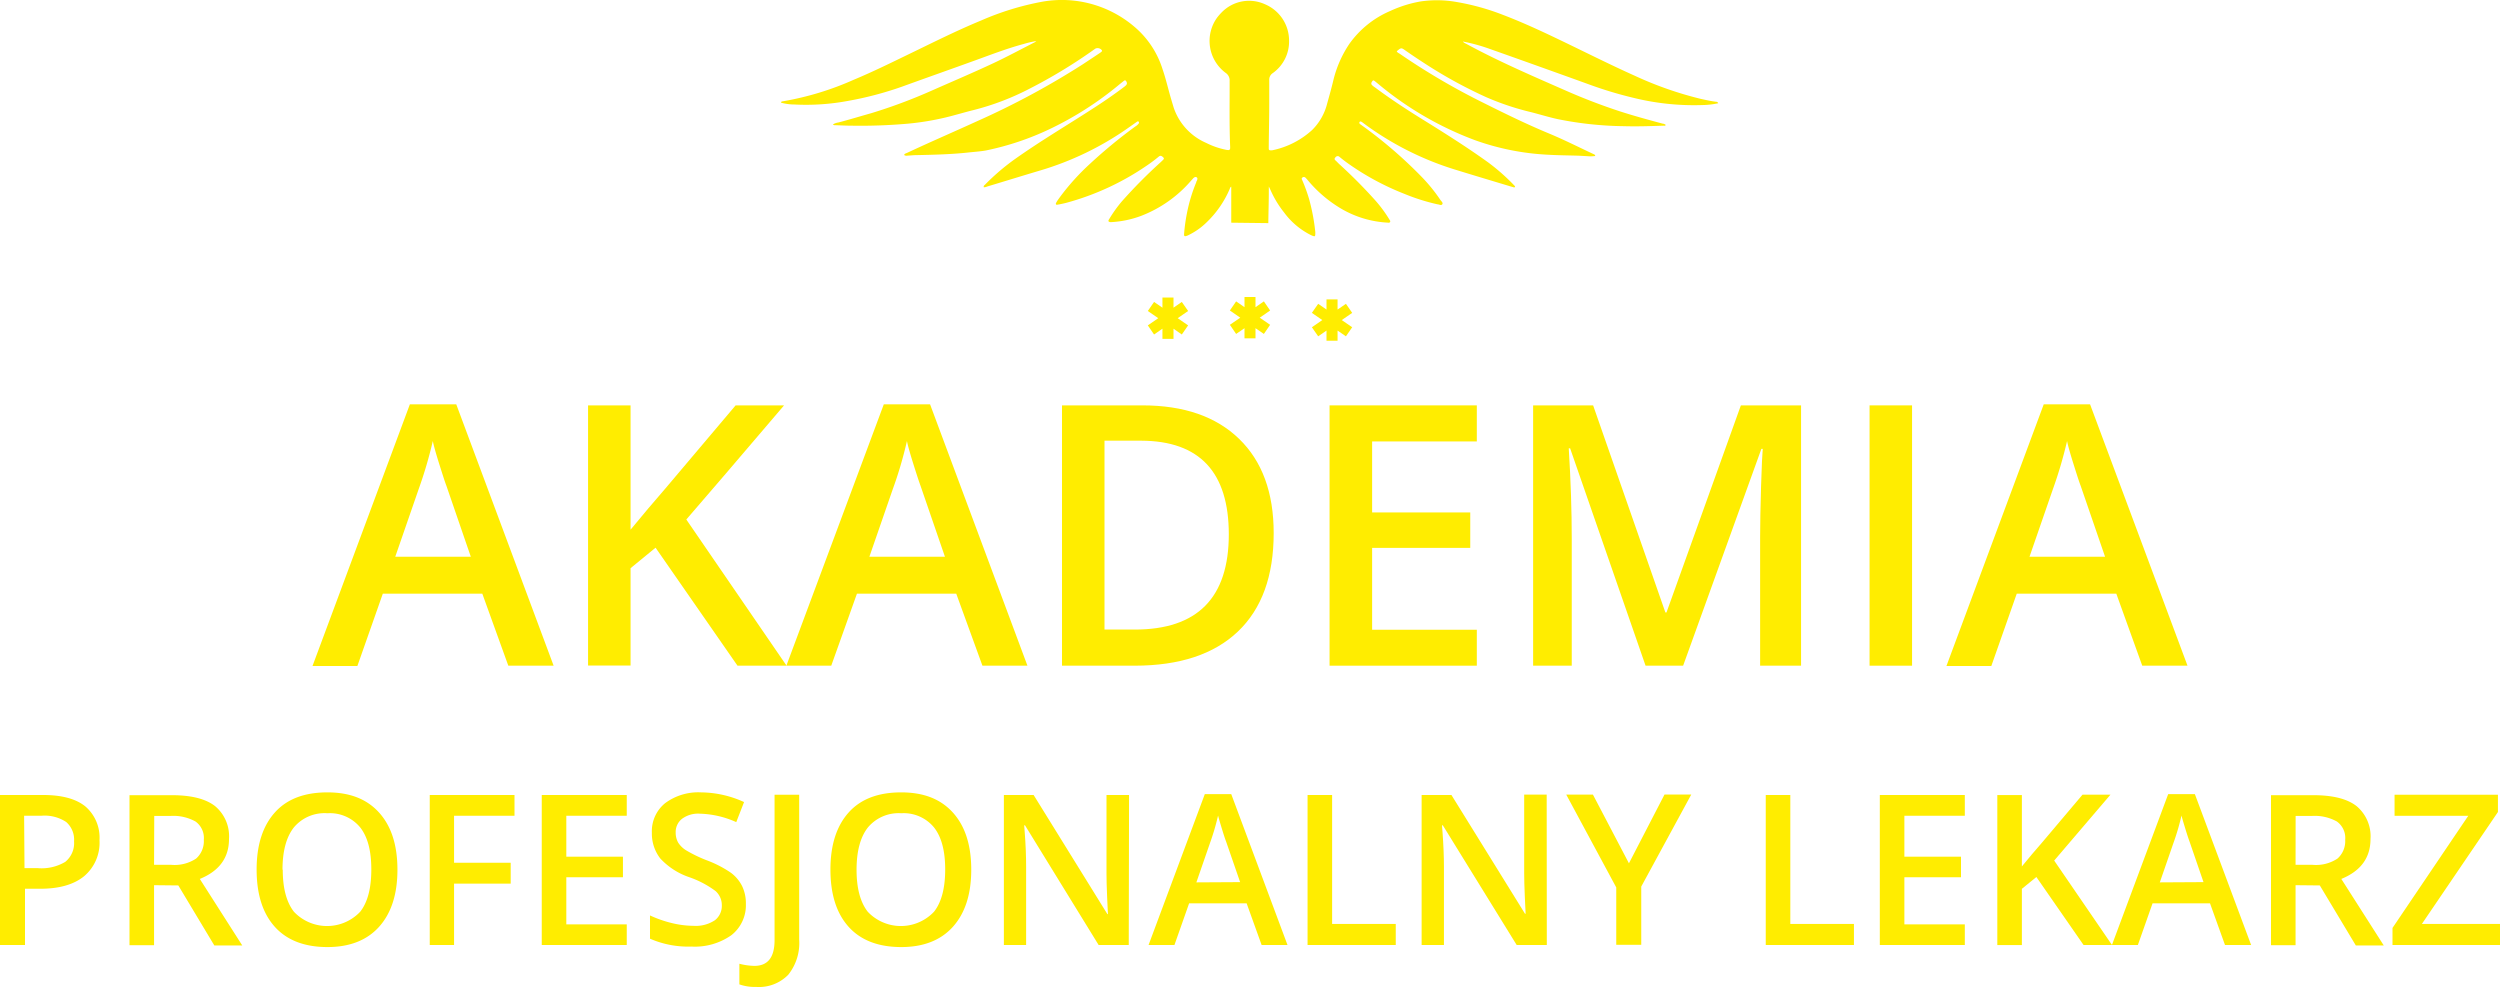 <svg id="Warstwa_1" data-name="Warstwa 1" xmlns="http://www.w3.org/2000/svg" viewBox="0 0 400 157.93"><defs><style>.cls-1{fill:#ffed00;}</style></defs><path class="cls-1" d="M81.33,106.52,77.17,95H61.25l-4.07,11.57H50L65.58,64.7H73l15.58,41.82Zm-6-17.43-3.9-11.34c-.29-.76-.68-2-1.18-3.59s-.85-2.83-1-3.59A67.89,67.89,0,0,1,67,78.23L63.24,89.09Z" transform="translate(0 -0.01)"/><path class="cls-1" d="M125.85,106.52H118L104.89,87.64l-4,3.28V106.5h-6.8V64.87h6.8V84.76q2.81-3.42,5.56-6.58L117.7,64.87h7.75q-10.92,12.82-15.64,18.26Z" transform="translate(0 -0.01)"/><path class="cls-1" d="M157.19,106.52,153,95H137.11L133,106.52h-7.18L141.41,64.7h7.4l15.58,41.82Zm-6-17.43-3.9-11.34c-.28-.76-.68-2-1.18-3.59s-.85-2.83-1-3.59a63.44,63.44,0,0,1-2.25,7.66L139.1,89.09Z" transform="translate(0 -0.01)"/><path class="cls-1" d="M203.79,85.3q0,10.31-5.73,15.76t-16.49,5.46H169.92V64.87H182.8q9.93,0,15.46,5.36T203.79,85.3Zm-7.18.22q0-14.94-14-15h-5.89v30.22h4.84q15.06,0,15.05-15.27Z" transform="translate(0 -0.01)"/><path class="cls-1" d="M236.29,106.52H212.73V64.87h23.56v5.77H219.54V82h15.7v5.67h-15.7v13.1h16.75Z" transform="translate(0 -0.01)"/><path class="cls-1" d="M263.29,106.52,251.22,71.74H251q.48,7.74.48,14.53v20.25H245.3V64.87h9.6L266.46,98h.18l11.9-33.13h9.63v41.65h-6.55V85.92c0-2.07.05-4.76.15-8.09s.2-5.33.27-6h-.22L269.3,106.52Z" transform="translate(0 -0.01)"/><path class="cls-1" d="M299.13,106.52V64.87h6.8v41.65Z" transform="translate(0 -0.01)"/><path class="cls-1" d="M342.76,106.52,338.61,95H322.68l-4.07,11.57h-7.18L327,64.7h7.41L350,106.52Zm-5.95-17.43-3.9-11.34c-.29-.76-.68-2-1.18-3.59s-.85-2.83-1-3.59a67.89,67.89,0,0,1-2.25,7.66l-3.76,10.86Z" transform="translate(0 -0.01)"/><path class="cls-1" d="M197,35.64V29.87c-.19.11-.21.29-.27.43A16.3,16.3,0,0,1,193,35.64a10.76,10.76,0,0,1-2.65,1.89,2.93,2.93,0,0,1-.4.19c-.44.16-.53.1-.49-.36a28.27,28.27,0,0,1,.44-3.18,25.7,25.7,0,0,1,1.5-5c0-.12.1-.23.14-.35s.11-.33-.08-.45-.36,0-.5.11l-.38.42a20.08,20.08,0,0,1-8,5.64,16.05,16.05,0,0,1-4.79,1,.54.54,0,0,1-.4-.1c-.09-.1,0-.28.09-.4a21.25,21.25,0,0,1,2-2.8,80.64,80.64,0,0,1,6.24-6.3l.27-.26c.14-.15.36-.29.12-.51s-.42-.34-.7-.12a22.06,22.06,0,0,1-1.86,1.4,42.17,42.17,0,0,1-12.94,6c-.38.1-.78.18-1.17.26-.16,0-.36.12-.47,0s.06-.34.15-.5.28-.41.43-.62a37.4,37.4,0,0,1,4.88-5.41,79.86,79.86,0,0,1,7.19-5.92,2.06,2.06,0,0,0,.57-.49.23.23,0,0,0,0-.29c-.08-.11-.19-.07-.28,0l-1.49,1.05a48.32,48.32,0,0,1-14,6.75c-2.83.84-5.66,1.72-8.49,2.57a1.08,1.08,0,0,1-.53.11c-.06-.24.12-.33.22-.43a35.87,35.87,0,0,1,4.83-4.12c4-2.83,8.17-5.3,12.26-7.94,1.78-1.14,3.53-2.34,5.22-3.62.41-.32.46-.49.27-.84-.09-.16-.21-.2-.36-.09l-.64.51a53,53,0,0,1-11.2,7.2,44.49,44.49,0,0,1-10.23,3.44c-1,.18-2,.23-2.94.34-2.71.29-5.44.35-8.16.41-.49,0-1,.06-1.45.08a.69.69,0,0,1-.56-.1c.07-.23.3-.26.47-.34,3.75-1.76,7.54-3.39,11.3-5.11a128,128,0,0,0,16.83-9.07l2.67-1.77a3,3,0,0,0,.35-.27.16.16,0,0,0,0-.22.85.85,0,0,0-1-.25c-.26.17-.51.36-.77.54a82.33,82.33,0,0,1-9.7,5.84,41.61,41.61,0,0,1-9,3.45c-1.51.37-3,.83-4.5,1.19a43.06,43.06,0,0,1-6.08,1,85.87,85.87,0,0,1-8.93.32c-.9,0-1.8-.05-2.7-.08a.37.37,0,0,1-.33-.12,2.17,2.17,0,0,1,.86-.31c1.77-.46,3.52-1,5.27-1.49a83.9,83.9,0,0,0,9.67-3.61c3.28-1.45,6.58-2.85,9.83-4.37,2.26-1.06,4.46-2.25,6.68-3.38l.23-.18a15.24,15.24,0,0,0-2,.46c-2.68.72-5.26,1.72-7.86,2.66-3.89,1.41-7.79,2.78-11.67,4.19a54.81,54.81,0,0,1-8.63,2.27,36.34,36.34,0,0,1-8.52.57,8.27,8.27,0,0,1-2.16-.29c0-.2.16-.2.28-.22a47.41,47.41,0,0,0,11.35-3.45c3-1.25,5.88-2.67,8.79-4.08C149.22,6.84,153,4.93,157,3.28a44.61,44.61,0,0,1,9.78-3,17.88,17.88,0,0,1,14.71,4A14.55,14.55,0,0,1,186,11.06c.57,1.64.94,3.35,1.44,5,.11.38.23.76.34,1.14A9.43,9.43,0,0,0,193,22.88a12.32,12.32,0,0,0,3,1.06,2.64,2.64,0,0,0,.49.08.28.28,0,0,0,.33-.22v-.07a2.41,2.41,0,0,0,0-.38c-.14-3.46-.07-6.92-.08-10.38a1.44,1.44,0,0,0-.65-1.31,6.36,6.36,0,0,1-1.3-8.9,8.09,8.09,0,0,1,.67-.76A6.11,6.11,0,0,1,202.37.68a6.3,6.3,0,0,1,3.88,5.77,6.19,6.19,0,0,1-2.61,5.26,1.25,1.25,0,0,0-.56,1.15v3.72c0,2.26-.06,4.53-.08,6.79v.44a.23.23,0,0,0,.21.25h.33a13.48,13.48,0,0,0,6.38-3.23,9,9,0,0,0,2.43-4.27c.35-1.25.7-2.5,1-3.76a18,18,0,0,1,2.52-5.73,15.45,15.45,0,0,1,6.58-5.31A19.51,19.51,0,0,1,227.3.24a18,18,0,0,1,5.76.09,37.86,37.86,0,0,1,7.39,2.05c2.94,1.12,5.8,2.43,8.64,3.79,4.19,2,8.32,4.1,12.56,6a57.33,57.33,0,0,0,10.43,3.65c.82.18,1.64.37,2.48.47a.38.38,0,0,1,.36.24,13.16,13.16,0,0,1-2.58.29,40.37,40.37,0,0,1-11-1.16,63.6,63.6,0,0,1-7.28-2.21q-8-2.89-16-5.72a29.16,29.16,0,0,0-4-1.08.93.93,0,0,0,.42.31c5.13,2.79,10.49,5.11,15.83,7.45a94.29,94.29,0,0,0,8.92,3.43c2.24.72,4.51,1.34,6.78,1.95a.86.86,0,0,1,.51.21c-.08.18-.25.12-.38.12-2.1.07-4.19.14-6.29.08a56.57,56.57,0,0,1-10.62-1.13c-1.41-.31-2.8-.74-4.2-1.1a42.65,42.65,0,0,1-7.21-2.4,73.78,73.78,0,0,1-9.45-5.14c-1.18-.76-2.35-1.53-3.5-2.34-.68-.48-.69-.47-1.39.12.08.21.29.28.46.39a108.55,108.55,0,0,0,12.78,7.55c3.7,1.85,7.4,3.68,11.22,5.26,2.4,1,4.72,2.18,7.08,3.28a.31.31,0,0,1,.22.28A5.57,5.57,0,0,1,254,25l-1.44-.08c-1.66-.05-3.32-.06-5-.16A40.3,40.3,0,0,1,236,22.44a53,53,0,0,1-15.29-8.84l-.68-.56c-.13-.09-.28-.27-.43-.08s-.28.41-.11.63A2.73,2.73,0,0,0,220,14c2.32,1.73,4.74,3.33,7.2,4.86,3.69,2.29,7.37,4.59,10.9,7.13a32.72,32.72,0,0,1,4.19,3.7.31.31,0,0,1,.12.23c-.15.16-.31,0-.44,0-3.12-.94-6.23-1.87-9.34-2.83a48.53,48.53,0,0,1-14.41-7.32,3.32,3.32,0,0,0-.36-.26c-.11-.07-.23-.1-.32,0a.25.25,0,0,0,.05.34c.11.09.24.17.36.26a71.49,71.49,0,0,1,9.52,8.2,26.66,26.66,0,0,1,3,3.7c.14.21.47.45.29.69s-.51,0-.77,0a32.7,32.7,0,0,1-5.28-1.67A42.19,42.19,0,0,1,215.46,26c-.39-.29-.77-.58-1.14-.89a.41.41,0,0,0-.58,0,.27.27,0,0,0-.07.08c-.17.16-.19.32,0,.48s.44.45.68.66a80.17,80.17,0,0,1,5.8,5.86,21.29,21.29,0,0,1,2.15,2.94c.07.12.2.24.11.4s-.26.11-.4.1a16.36,16.36,0,0,1-7.4-2.22,20.69,20.69,0,0,1-5.51-4.74l-.22-.23a.37.37,0,0,0-.52,0c-.16.12-.06.27,0,.4a26.88,26.88,0,0,1,1.09,3,32.06,32.06,0,0,1,1,5.31v.06c0,.67,0,.72-.65.44A11.94,11.94,0,0,1,205.45,34a16.19,16.19,0,0,1-2-3.22c-.12-.26-.24-.53-.44-.93v.67c0,1.73-.06,3.46-.08,5.19" transform="translate(0 -0.01)"/><path class="cls-1" d="M15.92,134.44a7,7,0,0,1-2.47,5.77q-2.46,2-7,2H4v9H0v-24H6.92c3,0,5.26.62,6.75,1.84A6.59,6.59,0,0,1,15.92,134.44Zm-12,4.47H6a7.42,7.42,0,0,0,4.44-1,3.86,3.86,0,0,0,1.41-3.29,3.75,3.75,0,0,0-1.26-3.09,6.27,6.27,0,0,0-4-1H3.86Z" transform="translate(0 -0.01)"/><path class="cls-1" d="M24.65,141.64v9.6H20.72v-24h6.79q4.65,0,6.89,1.74a6.29,6.29,0,0,1,2.24,5.27q0,4.49-4.67,6.39l6.79,10.64H34.29l-5.76-9.6Zm0-3.26h2.73a6.21,6.21,0,0,0,4-1,3.71,3.71,0,0,0,1.23-3,3.24,3.24,0,0,0-1.33-2.93,7.33,7.33,0,0,0-4-.89h-2.6Z" transform="translate(0 -0.01)"/><path class="cls-1" d="M63.59,139.16q0,5.86-2.93,9.13c-1.95,2.17-4.73,3.26-8.32,3.25s-6.41-1.07-8.36-3.23-2.92-5.21-2.92-9.18,1-7,2.94-9.15,4.75-3.19,8.38-3.19,6.33,1.08,8.28,3.24S63.59,135.23,63.59,139.16Zm-18.35,0q0,4.44,1.79,6.73a7.29,7.29,0,0,0,10.31.29l.29-.29c1.19-1.51,1.78-3.77,1.78-6.76s-.58-5.19-1.76-6.71a6.28,6.28,0,0,0-5.27-2.29A6.4,6.4,0,0,0,47,132.42q-1.8,2.31-1.8,6.74Z" transform="translate(0 -0.01)"/><path class="cls-1" d="M72.65,151.21H68.76v-24H82.32v3.32H72.65v7.52h9.06v3.34H72.65Z" transform="translate(0 -0.01)"/><path class="cls-1" d="M100.28,151.21H86.68v-24h13.6v3.32H90.61v6.55h9.06v3.29H90.61v7.54h9.67Z" transform="translate(0 -0.01)"/><path class="cls-1" d="M119.34,144.64a6.08,6.08,0,0,1-2.32,5,10.14,10.14,0,0,1-6.4,1.82A15.28,15.28,0,0,1,104,150.2v-3.72a18.76,18.76,0,0,0,3.49,1.22,14.89,14.89,0,0,0,3.45.44,5.52,5.52,0,0,0,3.44-.89,2.89,2.89,0,0,0,1.11-2.38,3,3,0,0,0-1-2.29,15.58,15.58,0,0,0-4.21-2.22,11.26,11.26,0,0,1-4.64-3,6.5,6.5,0,0,1-1.34-4.11,5.77,5.77,0,0,1,2.13-4.74,8.9,8.9,0,0,1,5.74-1.72,16.85,16.85,0,0,1,6.88,1.55l-1.25,3.21A15.12,15.12,0,0,0,112,130.2a4.33,4.33,0,0,0-2.89.83,2.68,2.68,0,0,0-1,2.19,3.23,3.23,0,0,0,.4,1.61,4,4,0,0,0,1.3,1.25,21.62,21.62,0,0,0,3.25,1.57,17.78,17.78,0,0,1,3.88,2,6,6,0,0,1,1.81,2.16A6.33,6.33,0,0,1,119.34,144.64Z" transform="translate(0 -0.01)"/><path class="cls-1" d="M121,157.92a7.51,7.51,0,0,1-2.7-.41v-3.3a10.22,10.22,0,0,0,2.4.34c2.15,0,3.22-1.36,3.23-4.08v-23.3h3.94v23.17a8.12,8.12,0,0,1-1.75,5.63A6.54,6.54,0,0,1,121,157.92Z" transform="translate(0 -0.01)"/><path class="cls-1" d="M155.4,139.16q0,5.86-2.93,9.13c-1.95,2.17-4.73,3.26-8.32,3.25s-6.41-1.07-8.36-3.23-2.92-5.21-2.92-9.18,1-7,2.94-9.15,4.75-3.19,8.38-3.19,6.33,1.08,8.28,3.24S155.4,135.23,155.4,139.16Zm-18.35,0q0,4.44,1.79,6.73a7.29,7.29,0,0,0,10.31.29l.29-.29c1.19-1.51,1.79-3.77,1.79-6.76s-.59-5.19-1.77-6.71a6.28,6.28,0,0,0-5.27-2.29,6.4,6.4,0,0,0-5.34,2.29q-1.8,2.31-1.8,6.74Z" transform="translate(0 -0.01)"/><path class="cls-1" d="M180.6,151.21h-4.82L164,132.06h-.13l.08,1.06c.16,2,.23,3.91.23,5.6v12.49h-3.56v-24h4.76l11.8,19.06h.09c0-.25-.06-1.17-.13-2.75s-.1-2.82-.1-3.71v-12.6h3.61Z" transform="translate(0 -0.01)"/><path class="cls-1" d="M201.86,151.21l-2.4-6.67h-9.2l-2.35,6.67h-4.14l9-24.14H197l9,24.14Zm-3.44-10.06-2.25-6.51c-.17-.43-.39-1.12-.68-2.07s-.49-1.63-.6-2.07a37.91,37.91,0,0,1-1.3,4.42l-2.17,6.27Z" transform="translate(0 -0.01)"/><path class="cls-1" d="M209.21,151.21v-24h3.93v20.63h10.18v3.37Z" transform="translate(0 -0.01)"/><path class="cls-1" d="M247.49,151.21h-4.82l-11.82-19.15h-.13l.08,1.06c.15,2,.23,3.91.23,5.6v12.49h-3.57v-24h4.77l11.77,19h.1c0-.25-.06-1.17-.13-2.75s-.1-2.82-.1-3.71v-12.6h3.6Z" transform="translate(0 -0.01)"/><path class="cls-1" d="M260.63,138.14l5.69-11h4.28l-8,14.72v9.32h-4V142l-8-14.85h4.27Z" transform="translate(0 -0.01)"/><path class="cls-1" d="M282.52,151.21v-24h3.93v20.63h10.18v3.37Z" transform="translate(0 -0.01)"/><path class="cls-1" d="M314.37,151.21h-13.6v-24h13.6v3.32H304.7v6.55h9.06v3.29H304.7v7.54h9.67Z" transform="translate(0 -0.01)"/><path class="cls-1" d="M337.92,151.21h-4.55l-7.55-10.88-2.32,1.89v9h-3.93v-24h3.93v11.42c1.07-1.32,2.14-2.58,3.21-3.8l6.49-7.68h4.47q-6.29,7.4-9,10.54Z" transform="translate(0 -0.01)"/><path class="cls-1" d="M356,151.21l-2.4-6.67h-9.19l-2.35,6.67h-4.15l9-24.14h4.27l9,24.14Zm-3.44-10.06-2.24-6.51c-.16-.43-.39-1.12-.68-2.07s-.49-1.63-.6-2.07a37.91,37.91,0,0,1-1.3,4.42l-2.17,6.27Z" transform="translate(0 -0.01)"/><path class="cls-1" d="M367.29,141.64v9.6h-3.93v-24h6.79c3.11,0,5.4.58,6.89,1.74a6.29,6.29,0,0,1,2.24,5.27q0,4.49-4.67,6.39l6.79,10.64h-4.47l-5.76-9.6Zm0-3.26H370a6.21,6.21,0,0,0,4-1,3.71,3.71,0,0,0,1.23-3,3.24,3.24,0,0,0-1.33-2.93,7.33,7.33,0,0,0-4-.89h-2.6Z" transform="translate(0 -0.01)"/><path class="cls-1" d="M400,151.21H382.8v-2.73l12.12-17.94H383.13v-3.37h16.54v2.76L387.5,147.84H400Z" transform="translate(0 -0.01)"/><polygon class="cls-1" points="203.22 49.68 202.22 48.22 200.88 49.15 200.88 47.52 199.12 47.52 199.12 49.15 197.78 48.22 196.78 49.68 198.44 50.83 196.78 51.97 197.78 53.43 199.12 52.51 199.12 54.13 200.88 54.13 200.88 52.51 202.22 53.43 203.22 51.97 201.56 50.83 203.22 49.68"/><polygon class="cls-1" points="216.35 50.06 215.35 48.61 214.01 49.53 214.01 47.9 212.24 47.9 212.24 49.53 210.91 48.61 209.9 50.06 211.57 51.21 209.9 52.36 210.91 53.81 212.24 52.89 212.24 54.52 214.01 54.52 214.01 52.89 215.35 53.81 216.35 52.36 214.68 51.21 216.35 50.06"/><polygon class="cls-1" points="190.1 49.76 189.09 48.31 187.76 49.23 187.76 47.6 185.99 47.6 185.99 49.23 184.65 48.31 183.65 49.76 185.32 50.91 183.65 52.06 184.65 53.52 185.99 52.59 185.99 54.22 187.76 54.22 187.76 52.59 189.09 53.52 190.1 52.06 188.43 50.91 190.1 49.76"/></svg>